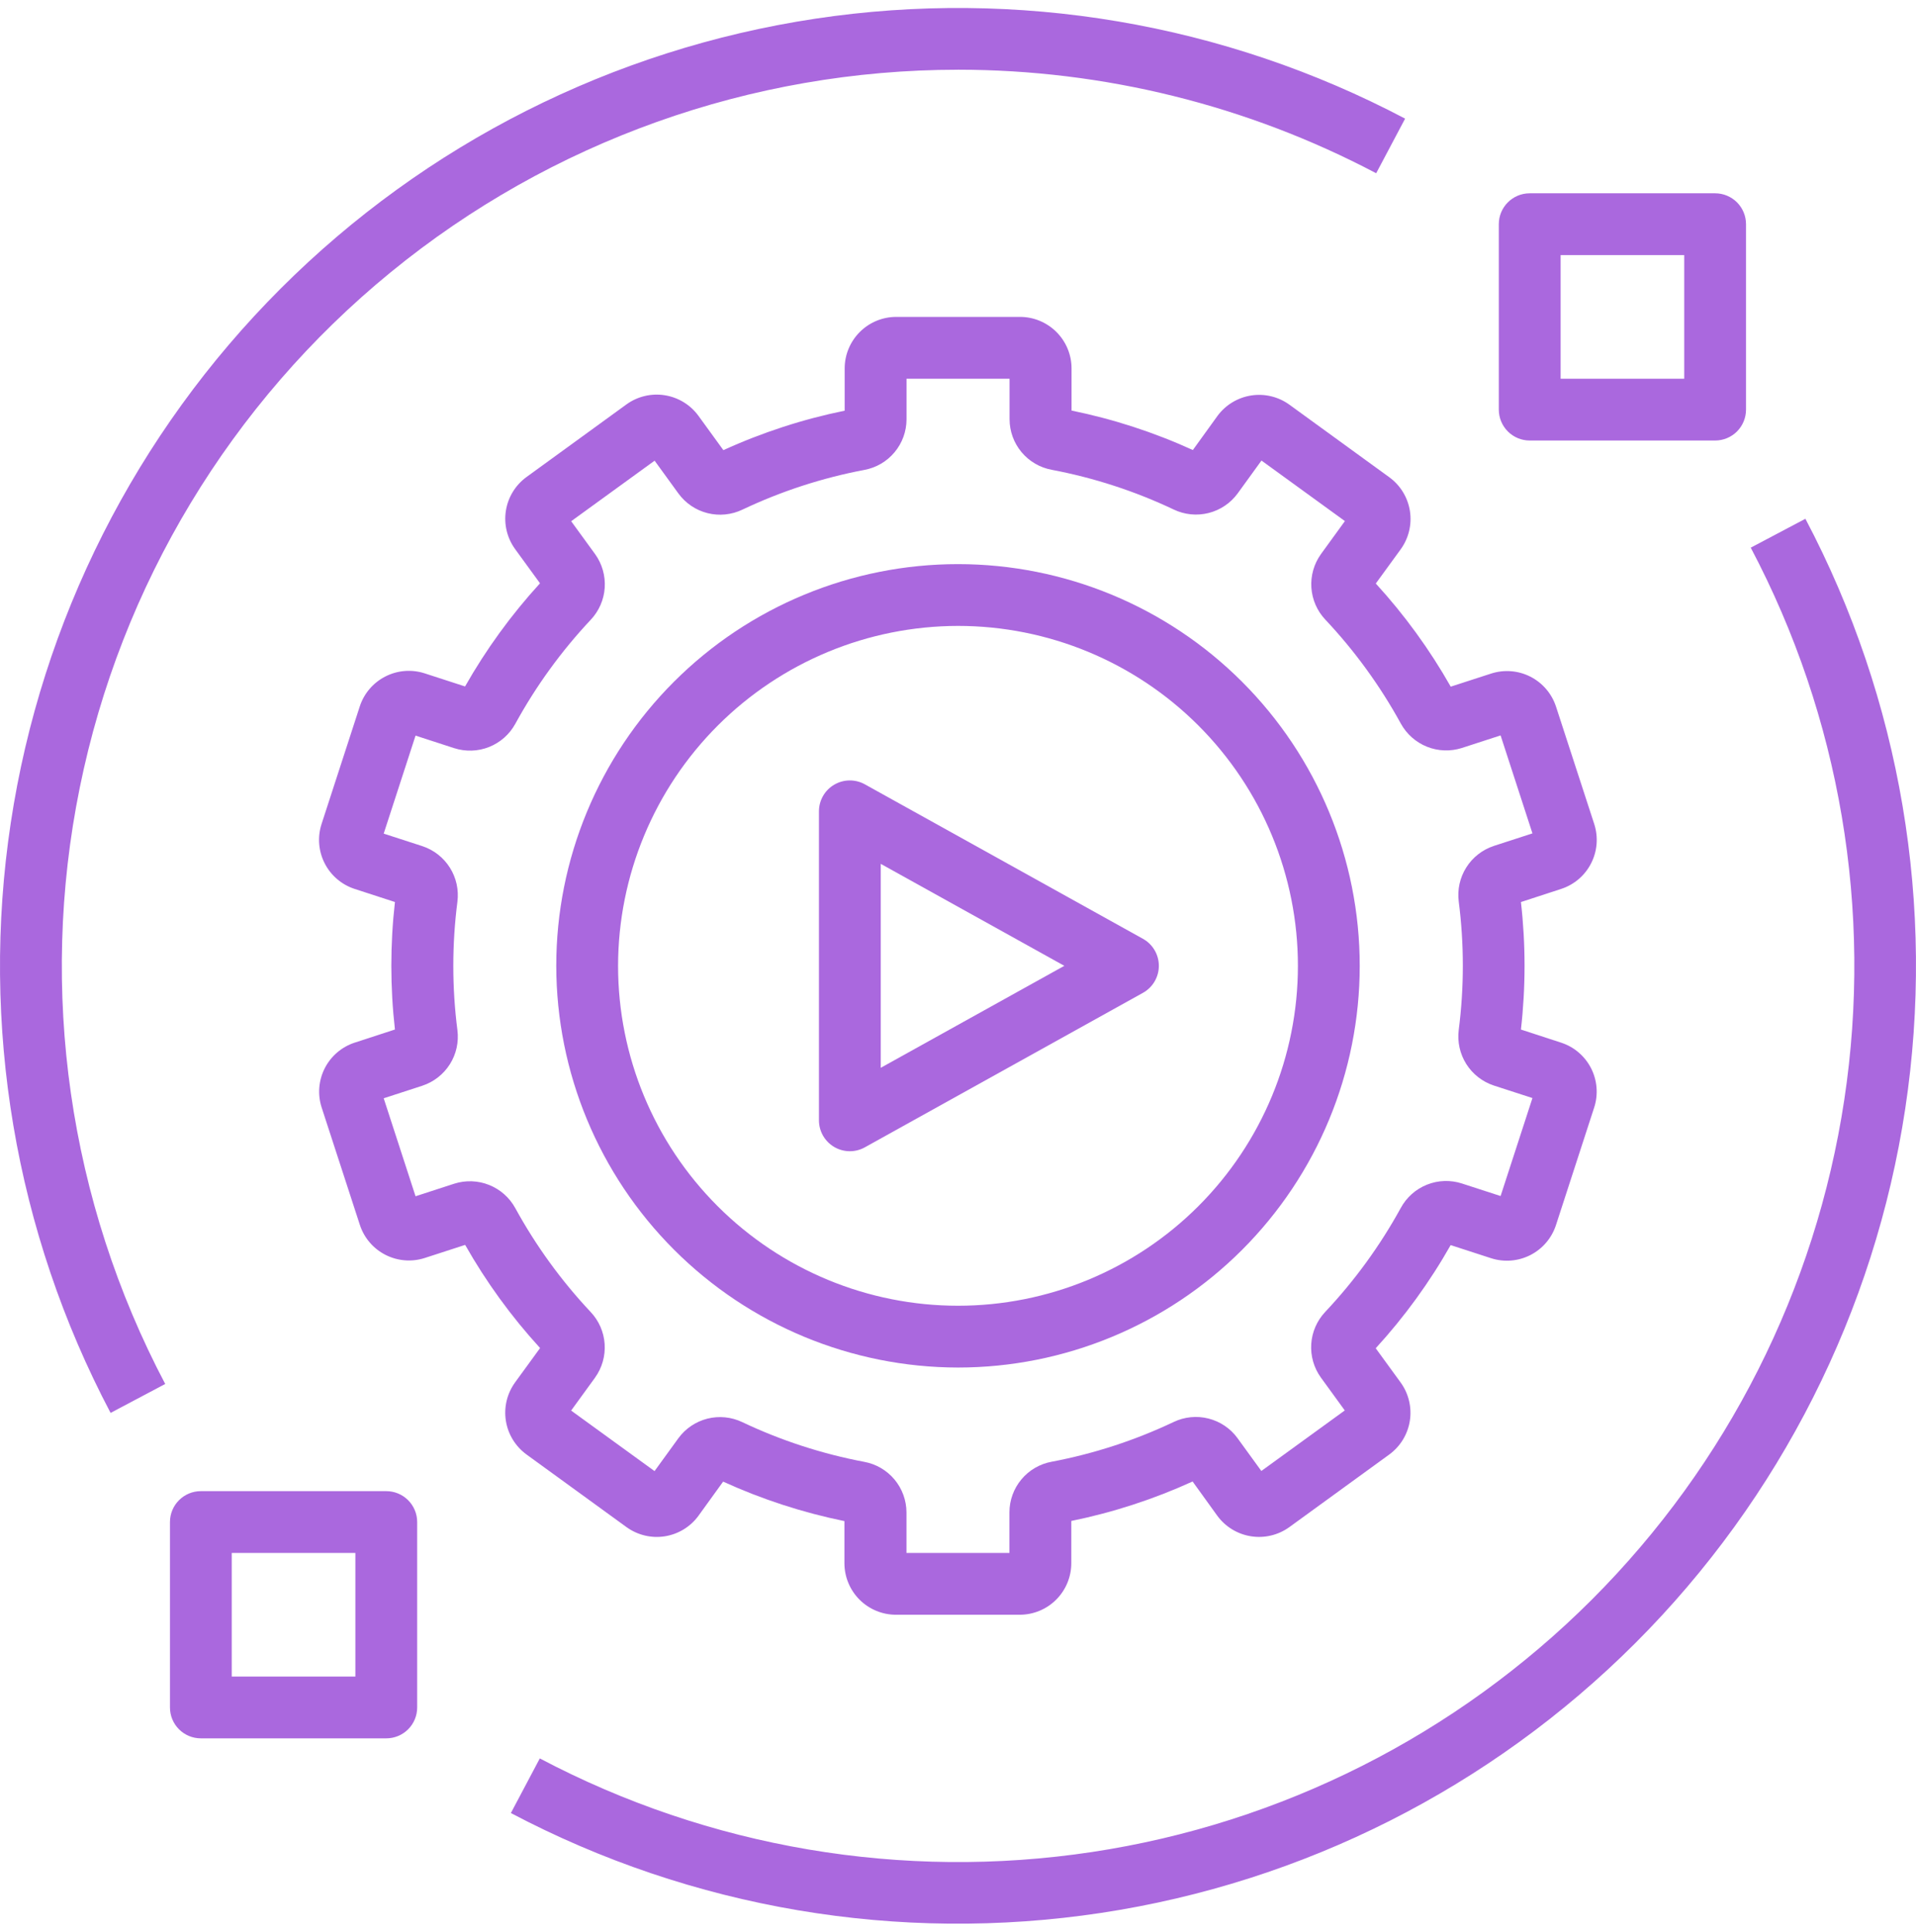<?xml version="1.0" encoding="UTF-8"?>
<svg xmlns="http://www.w3.org/2000/svg" width="120" height="121" viewBox="0 0 120 121" fill="none">
  <g clip-path="url(#clip0_133_2199)">
    <path d="M32.976 91.1L39.237 95.648H39.238C39.929 96.149 40.791 96.357 41.635 96.225C42.478 96.092 43.236 95.633 43.741 94.944L45.29 92.799C47.72 93.908 50.268 94.737 52.886 95.272V97.919C52.89 98.775 53.233 99.596 53.84 100.2C54.449 100.803 55.271 101.141 56.128 101.137H63.87C64.725 101.136 65.545 100.796 66.15 100.191C66.755 99.586 67.095 98.766 67.096 97.911V95.263C69.713 94.73 72.262 93.9 74.693 92.791L76.241 94.938C76.747 95.628 77.504 96.09 78.349 96.223C79.193 96.356 80.056 96.151 80.749 95.651L87.014 91.099V91.098C87.704 90.593 88.166 89.837 88.299 88.992C88.432 88.147 88.225 87.285 87.724 86.592L86.162 84.446C87.965 82.476 89.539 80.309 90.856 77.985L93.386 78.806C94.2 79.069 95.083 78.998 95.846 78.61C96.608 78.222 97.184 77.547 97.45 76.735L99.844 69.369C100.108 68.555 100.038 67.671 99.65 66.908C99.261 66.146 98.586 65.569 97.773 65.305L95.257 64.484C95.559 61.831 95.559 59.151 95.257 56.498L97.773 55.678C98.587 55.413 99.263 54.837 99.651 54.075C100.041 53.313 100.111 52.427 99.848 51.613L97.454 44.259C97.188 43.446 96.612 42.772 95.85 42.383C95.088 41.995 94.203 41.925 93.389 42.188L90.859 43.008H90.86C89.543 40.685 87.969 38.518 86.166 36.548L87.73 34.4V34.399C88.231 33.706 88.436 32.844 88.303 31.999C88.169 31.155 87.706 30.398 87.016 29.894L80.755 25.346C80.064 24.846 79.205 24.64 78.362 24.77C77.521 24.901 76.764 25.358 76.257 26.042L74.709 28.187C72.278 27.078 69.73 26.249 67.112 25.715V23.075C67.111 22.217 66.769 21.394 66.161 20.79C65.552 20.184 64.728 19.845 63.87 19.849H56.128C55.273 19.849 54.453 20.19 53.848 20.795C53.243 21.4 52.903 22.22 52.902 23.075V25.723C50.285 26.256 47.736 27.086 45.305 28.195L43.742 26.042C43.237 25.352 42.479 24.889 41.635 24.756C40.79 24.622 39.927 24.828 39.234 25.33L32.969 29.882C32.279 30.387 31.817 31.144 31.684 31.988C31.551 32.833 31.758 33.695 32.259 34.388L33.821 36.534C32.019 38.505 30.444 40.672 29.127 42.995L26.597 42.174C25.783 41.911 24.899 41.981 24.137 42.37C23.375 42.758 22.798 43.432 22.533 44.245L20.139 51.611V51.612C19.875 52.425 19.945 53.309 20.334 54.072C20.722 54.834 21.397 55.411 22.21 55.676L24.735 56.497V56.496C24.434 59.149 24.434 61.829 24.735 64.482L22.219 65.303V65.302C21.405 65.567 20.73 66.143 20.341 66.905C19.952 67.667 19.881 68.553 20.145 69.367L22.539 76.721C22.804 77.534 23.381 78.208 24.143 78.596C24.905 78.984 25.79 79.055 26.603 78.792L29.133 77.972H29.133C30.449 80.295 32.023 82.463 33.826 84.433L32.262 86.581H32.263C31.758 87.275 31.549 88.14 31.683 88.988C31.817 89.836 32.283 90.596 32.977 91.1L32.976 91.1ZM32.27 75.665H32.27C31.909 75.007 31.33 74.496 30.634 74.218C29.938 73.939 29.166 73.911 28.451 74.138L26.026 74.926L24.031 68.789L26.448 68.004V68.003C27.162 67.769 27.773 67.293 28.175 66.657C28.577 66.021 28.744 65.265 28.648 64.519C28.305 61.851 28.305 59.15 28.648 56.481C28.743 55.736 28.577 54.981 28.176 54.345C27.775 53.71 27.166 53.233 26.452 52.997L24.031 52.212L26.026 46.074L28.445 46.86C29.163 47.09 29.937 47.064 30.636 46.785C31.335 46.506 31.915 45.992 32.276 45.331C33.569 42.968 35.156 40.78 37 38.817C37.515 38.27 37.825 37.56 37.874 36.811C37.923 36.061 37.71 35.317 37.272 34.707L35.773 32.646L40.999 28.854L42.495 30.916H42.495C42.94 31.523 43.583 31.957 44.314 32.14C45.044 32.323 45.816 32.246 46.496 31.921C48.925 30.769 51.491 29.933 54.133 29.433C54.873 29.297 55.543 28.906 56.025 28.328C56.508 27.751 56.774 27.023 56.776 26.269V23.72H63.229V26.261H63.23C63.231 27.015 63.497 27.743 63.98 28.321C64.463 28.898 65.132 29.29 65.873 29.426C68.515 29.926 71.081 30.761 73.51 31.913C74.19 32.238 74.961 32.316 75.692 32.132C76.423 31.949 77.067 31.516 77.513 30.908L79.007 28.846L84.232 32.638L82.733 34.703V34.704C82.294 35.314 82.082 36.059 82.132 36.808C82.183 37.558 82.493 38.267 83.009 38.813C84.853 40.773 86.44 42.959 87.733 45.318C88.095 45.977 88.674 46.49 89.371 46.77C90.069 47.049 90.842 47.077 91.558 46.849L93.983 46.061L95.978 52.198L93.56 52.983L93.561 52.984C92.847 53.218 92.236 53.694 91.835 54.33C91.433 54.966 91.266 55.722 91.361 56.468C91.704 59.136 91.704 61.837 91.361 64.506C91.266 65.251 91.433 66.006 91.833 66.642C92.234 67.277 92.844 67.754 93.557 67.99L95.978 68.775L93.983 74.912L91.563 74.127C90.847 73.894 90.072 73.92 89.372 74.2C88.672 74.479 88.093 74.994 87.733 75.655C86.437 78.019 84.846 80.208 82.998 82.17C82.483 82.717 82.173 83.427 82.124 84.176C82.075 84.926 82.287 85.669 82.726 86.279L84.224 88.341L78.999 92.133L77.502 90.071H77.503C77.058 89.463 76.414 89.03 75.683 88.847C74.953 88.663 74.182 88.74 73.502 89.066C71.073 90.218 68.507 91.053 65.865 91.554C65.124 91.689 64.454 92.081 63.972 92.659C63.489 93.236 63.223 93.964 63.221 94.718V97.266H56.773V94.725C56.77 93.972 56.505 93.244 56.022 92.666C55.539 92.088 54.869 91.697 54.129 91.561C51.487 91.061 48.92 90.226 46.491 89.074C45.811 88.749 45.04 88.671 44.309 88.854C43.578 89.038 42.934 89.471 42.489 90.079L40.995 92.14L35.77 88.349L37.27 86.284L37.269 86.283C37.708 85.673 37.919 84.928 37.869 84.179C37.819 83.429 37.509 82.72 36.992 82.174C35.149 80.213 33.563 78.025 32.27 75.665L32.27 75.665Z" fill="#AA68DE"></path>
    <path d="M59.999 85.654C66.672 85.654 73.072 83.003 77.791 78.284C82.509 73.566 85.16 67.166 85.16 60.493C85.16 53.82 82.509 47.42 77.791 42.702C73.072 37.983 66.672 35.333 59.999 35.333C53.327 35.333 46.927 37.983 42.208 42.702C37.49 47.42 34.839 53.82 34.839 60.493C34.847 67.163 37.5 73.559 42.217 78.276C46.933 82.993 53.329 85.646 59.999 85.654ZM59.999 39.203C65.646 39.203 71.061 41.447 75.054 45.439C79.046 49.432 81.289 54.847 81.289 60.493C81.289 66.14 79.046 71.555 75.054 75.547C71.061 79.54 65.646 81.783 59.999 81.783C54.353 81.783 48.938 79.54 44.945 75.547C40.953 71.555 38.71 66.14 38.71 60.493C38.717 54.848 40.962 49.438 44.952 45.446C48.944 41.455 54.355 39.211 59.999 39.203Z" fill="#AA68DE"></path>
    <path d="M52.245 71.838C52.836 72.186 53.566 72.195 54.165 71.862L71.584 62.185C72.198 61.843 72.579 61.195 72.579 60.493C72.579 59.791 72.198 59.142 71.584 58.801L54.165 49.124C53.566 48.792 52.835 48.801 52.245 49.149C51.654 49.496 51.291 50.131 51.291 50.816V70.17C51.291 70.856 51.654 71.49 52.245 71.838V71.838ZM55.162 54.106L66.659 60.493L55.162 66.88V54.106Z" fill="#AA68DE"></path>
    <path d="M60 4.366C69.127 4.368 78.117 6.593 86.191 10.851L88.003 7.43H88.002C76.666 1.451 63.713 -0.741 51.041 1.174C38.368 3.09 26.643 9.012 17.579 18.074C8.515 27.136 2.592 38.861 0.675 51.533C-1.242 64.205 0.949 77.159 6.926 88.495L10.348 86.683V86.684C4.31 75.227 2.418 62.036 4.993 49.346C7.567 36.656 14.45 25.245 24.475 17.048C34.499 8.85 47.05 4.371 60.001 4.367L60 4.366Z" fill="#AA68DE"></path>
    <path d="M109.65 34.302C115.247 44.907 117.3 57.025 115.508 68.883C113.717 80.74 108.176 91.713 99.697 100.191C91.217 108.669 80.245 114.209 68.389 115.999C56.532 117.789 44.414 115.734 33.808 110.136L31.996 113.558H31.997C43.333 119.537 56.286 121.729 68.958 119.813C81.631 117.898 93.356 111.976 102.42 102.914C111.484 93.852 117.407 82.126 119.324 69.454C121.241 56.782 119.05 43.829 113.073 32.493L109.65 34.302Z" fill="#AA68DE"></path>
    <path d="M95.806 27.591H107.419C107.932 27.591 108.425 27.387 108.788 27.024C109.15 26.661 109.354 26.169 109.354 25.655V14.043C109.354 13.53 109.15 13.037 108.788 12.674C108.425 12.311 107.932 12.107 107.419 12.107H95.806C94.737 12.107 93.871 12.974 93.871 14.043V25.655C93.871 26.169 94.075 26.661 94.438 27.024C94.8 27.387 95.293 27.591 95.806 27.591ZM97.742 15.978H105.483V23.72H97.742V15.978Z" fill="#AA68DE"></path>
    <path d="M24.193 93.396H12.58C11.511 93.396 10.645 94.263 10.645 95.331V106.944C10.645 107.457 10.848 107.95 11.211 108.313C11.574 108.676 12.067 108.879 12.58 108.879H24.193C24.706 108.879 25.198 108.676 25.561 108.313C25.924 107.95 26.128 107.457 26.128 106.944V95.331C26.128 94.818 25.924 94.326 25.561 93.963C25.198 93.6 24.706 93.396 24.193 93.396ZM22.257 105.009H14.515V97.267H22.257V105.009Z" fill="#AA68DE"></path>
  </g>
  <defs>
    <clipPath id="clip0_133_2199">
      <rect width="120" height="120" fill="white" transform="translate(0 0.5)"></rect>
    </clipPath>
  </defs>
</svg>
